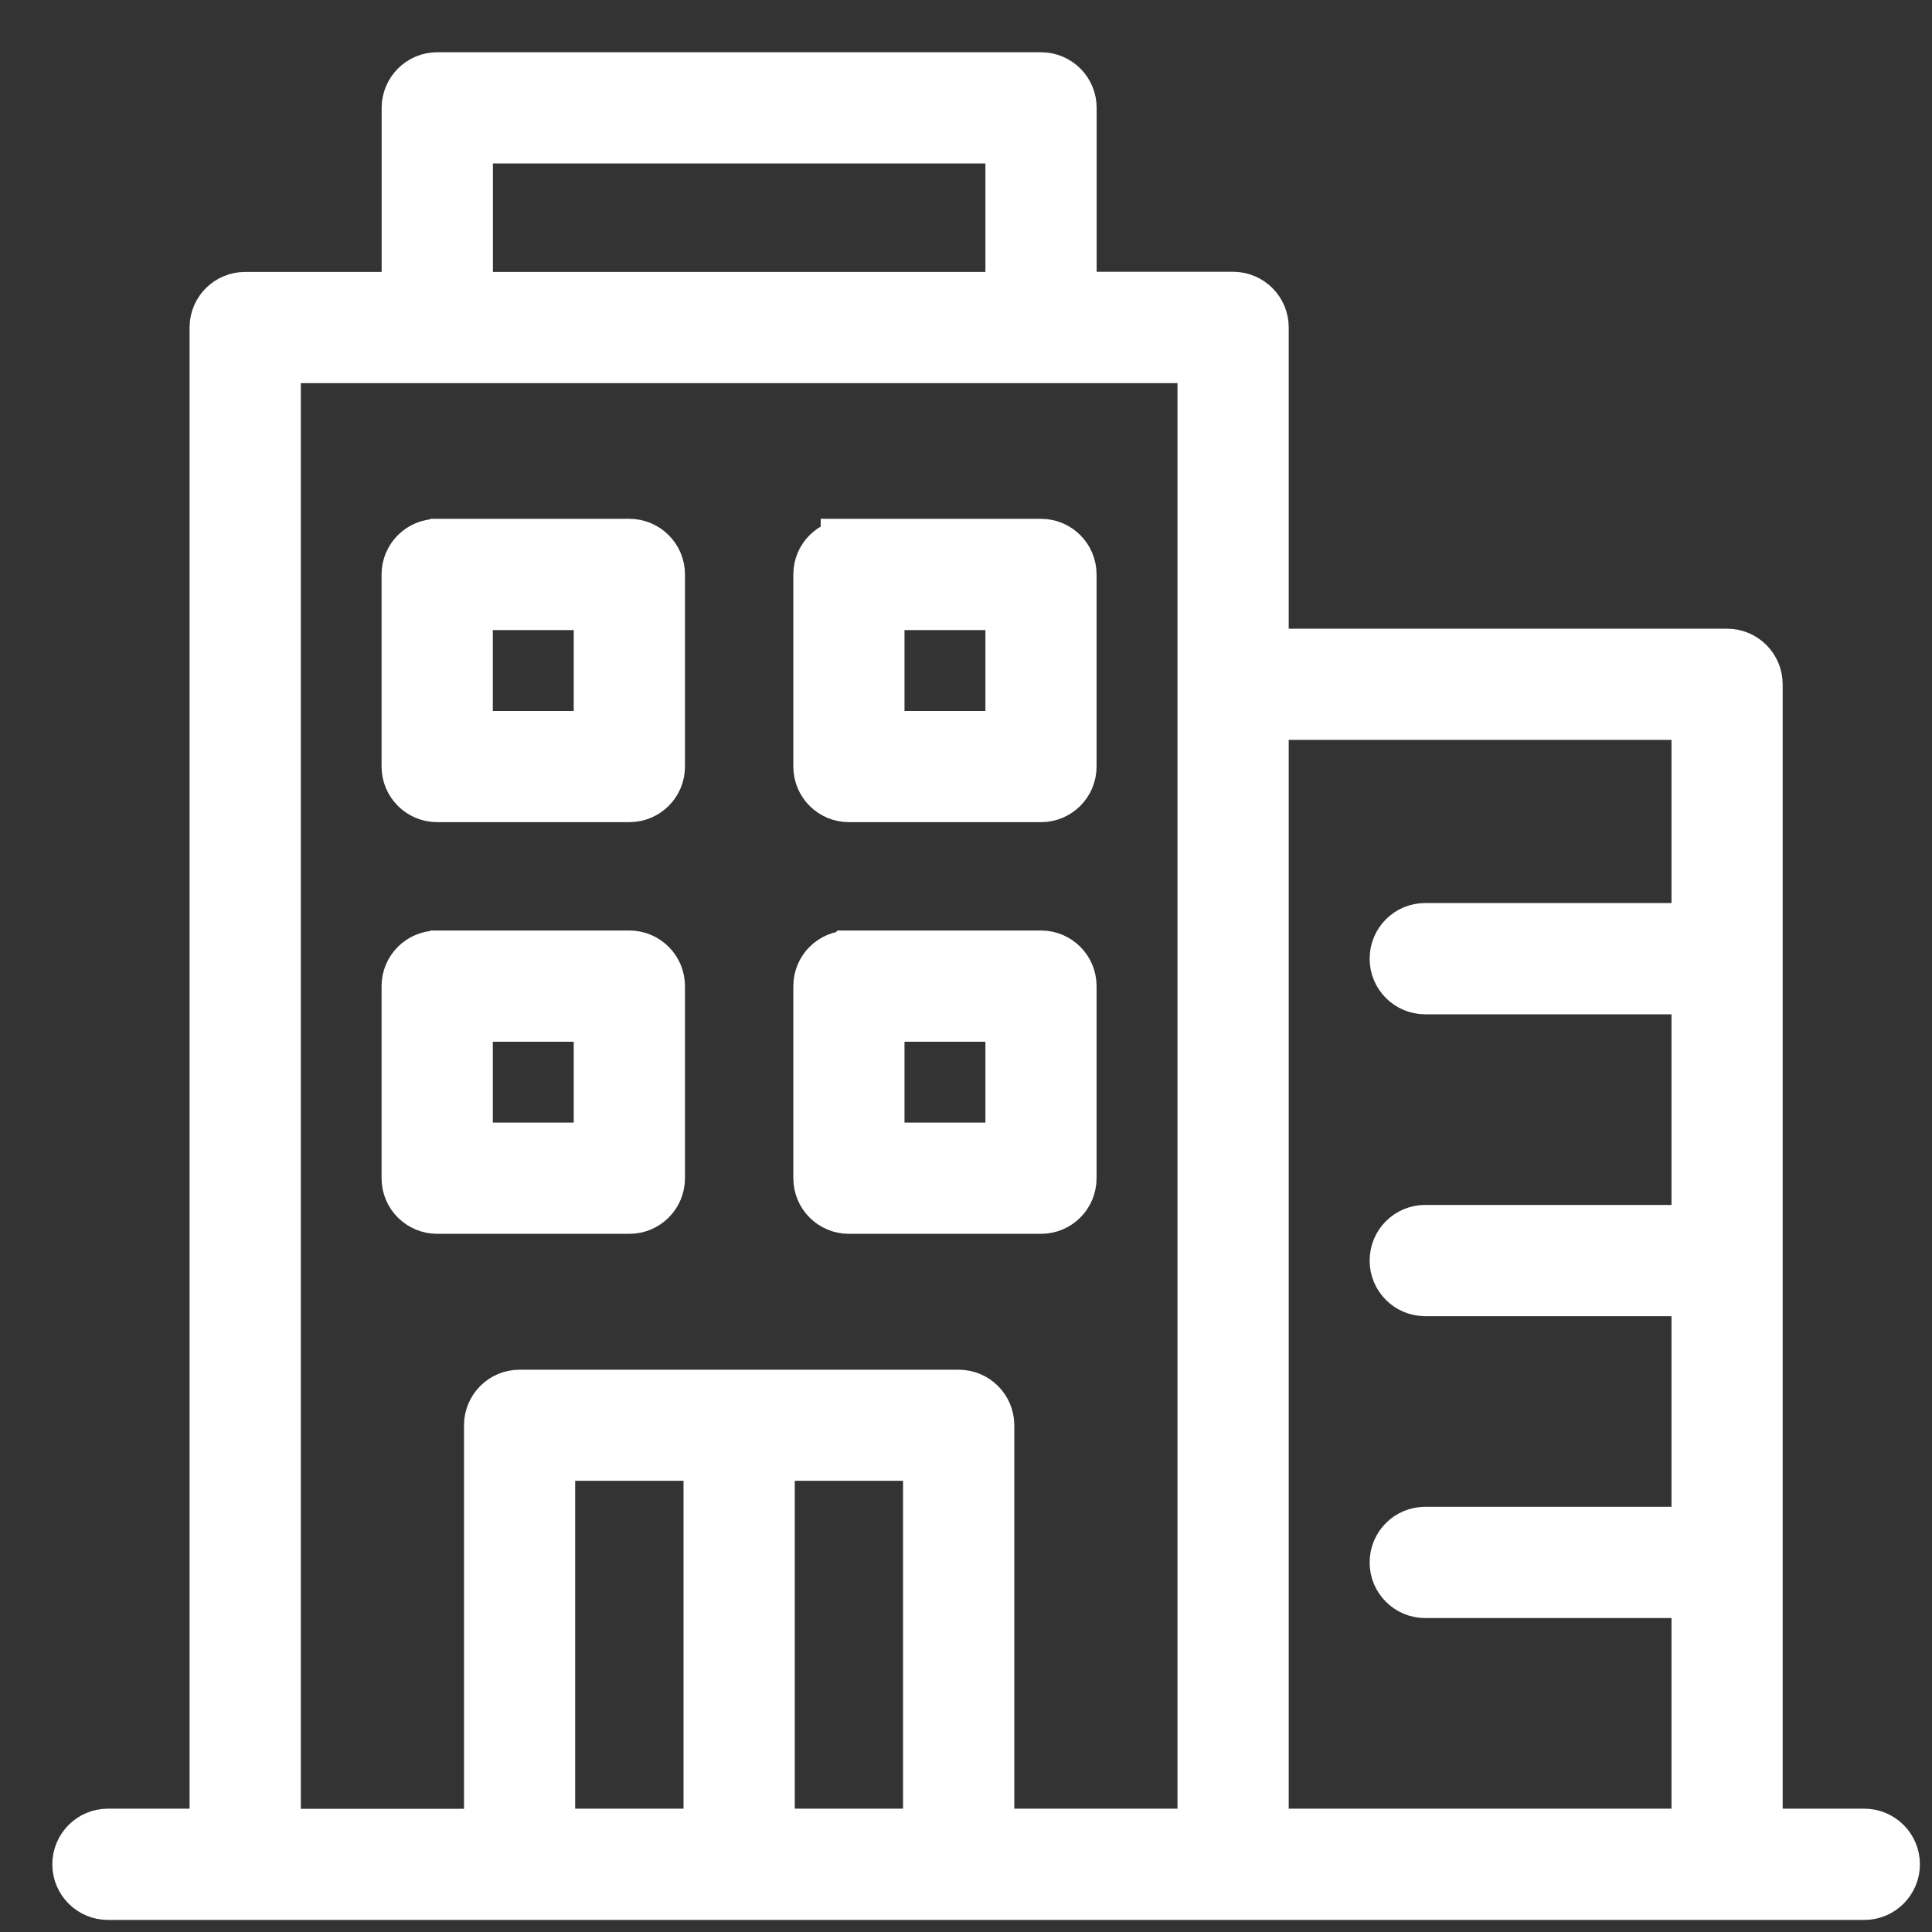 <svg xmlns="http://www.w3.org/2000/svg" width="24" height="24" viewBox="0 0 24 24">
    <rect x="0" y="0" width="24" height="24" fill="#333333" stroke="none"/>
    <g fill="none" fill-rule="evenodd">
        <g fill="#FFF" stroke="#FFF" stroke-width=".7">
            <path d="M21.795 22.818h1.364c.188 0 .341.153.341.341 0 .188-.153.341-.34.341H1.34c-.187 0-.34-.153-.34-.34 0-.19.153-.342.34-.342h1.365V4.068c0-.188.152-.34.34-.34h2.046V1.34c0-.188.153-.341.34-.341h7.5c.19 0 .342.153.342.34v2.387h2.045c.188 0 .341.153.341.341V8.16h5.796c.188 0 .34.153.34.341v14.318zm-9.545 0h2.727V4.41H3.387v18.41h2.727v-5.114c0-.189.152-.341.34-.341h5.455c.188 0 .341.152.341.34v5.114zm8.864-11.25V8.841h-5.455v13.977h5.455V19.75h-3.41c-.188 0-.34-.153-.34-.34 0-.19.152-.342.34-.342h3.41V16h-3.41c-.188 0-.34-.153-.34-.34 0-.19.152-.342.34-.342h3.41V12.25h-3.41c-.188 0-.34-.153-.34-.34 0-.19.152-.342.34-.342h3.41zM5.773 3.728h6.818V1.681H5.773v2.045zm3.75 19.09h2.045v-4.773H9.523v4.773zm-2.728 0h2.046v-4.773H6.795v4.773zM5.432 6.795h2.386c.188 0 .341.153.341.341v2.387c0 .188-.153.34-.34.34H5.431c-.188 0-.341-.152-.341-.34V7.136c0-.188.153-.34.34-.34zm.34.682v1.705h1.705V7.477H5.773zm-.34 4.432h2.386c.188 0 .341.153.341.341v2.386c0 .189-.153.341-.34.341H5.431c-.188 0-.341-.152-.341-.34V12.25c0-.188.153-.34.34-.34zm.34.682v1.704h1.705v-1.704H5.773zm4.773-5.796h2.387c.188 0 .34.153.34.341v2.387c0 .188-.152.34-.34.34h-2.387c-.188 0-.34-.152-.34-.34V7.136c0-.188.152-.34.34-.34zm.341.682v1.705h1.705V7.477h-1.705zm-.34 4.432h2.386c.188 0 .34.153.34.341v2.386c0 .189-.152.341-.34.341h-2.387c-.188 0-.34-.152-.34-.34V12.25c0-.188.152-.34.34-.34zm.34.682v1.704h1.705v-1.704h-1.705z"/>
        </g>
    </g>
</svg>
